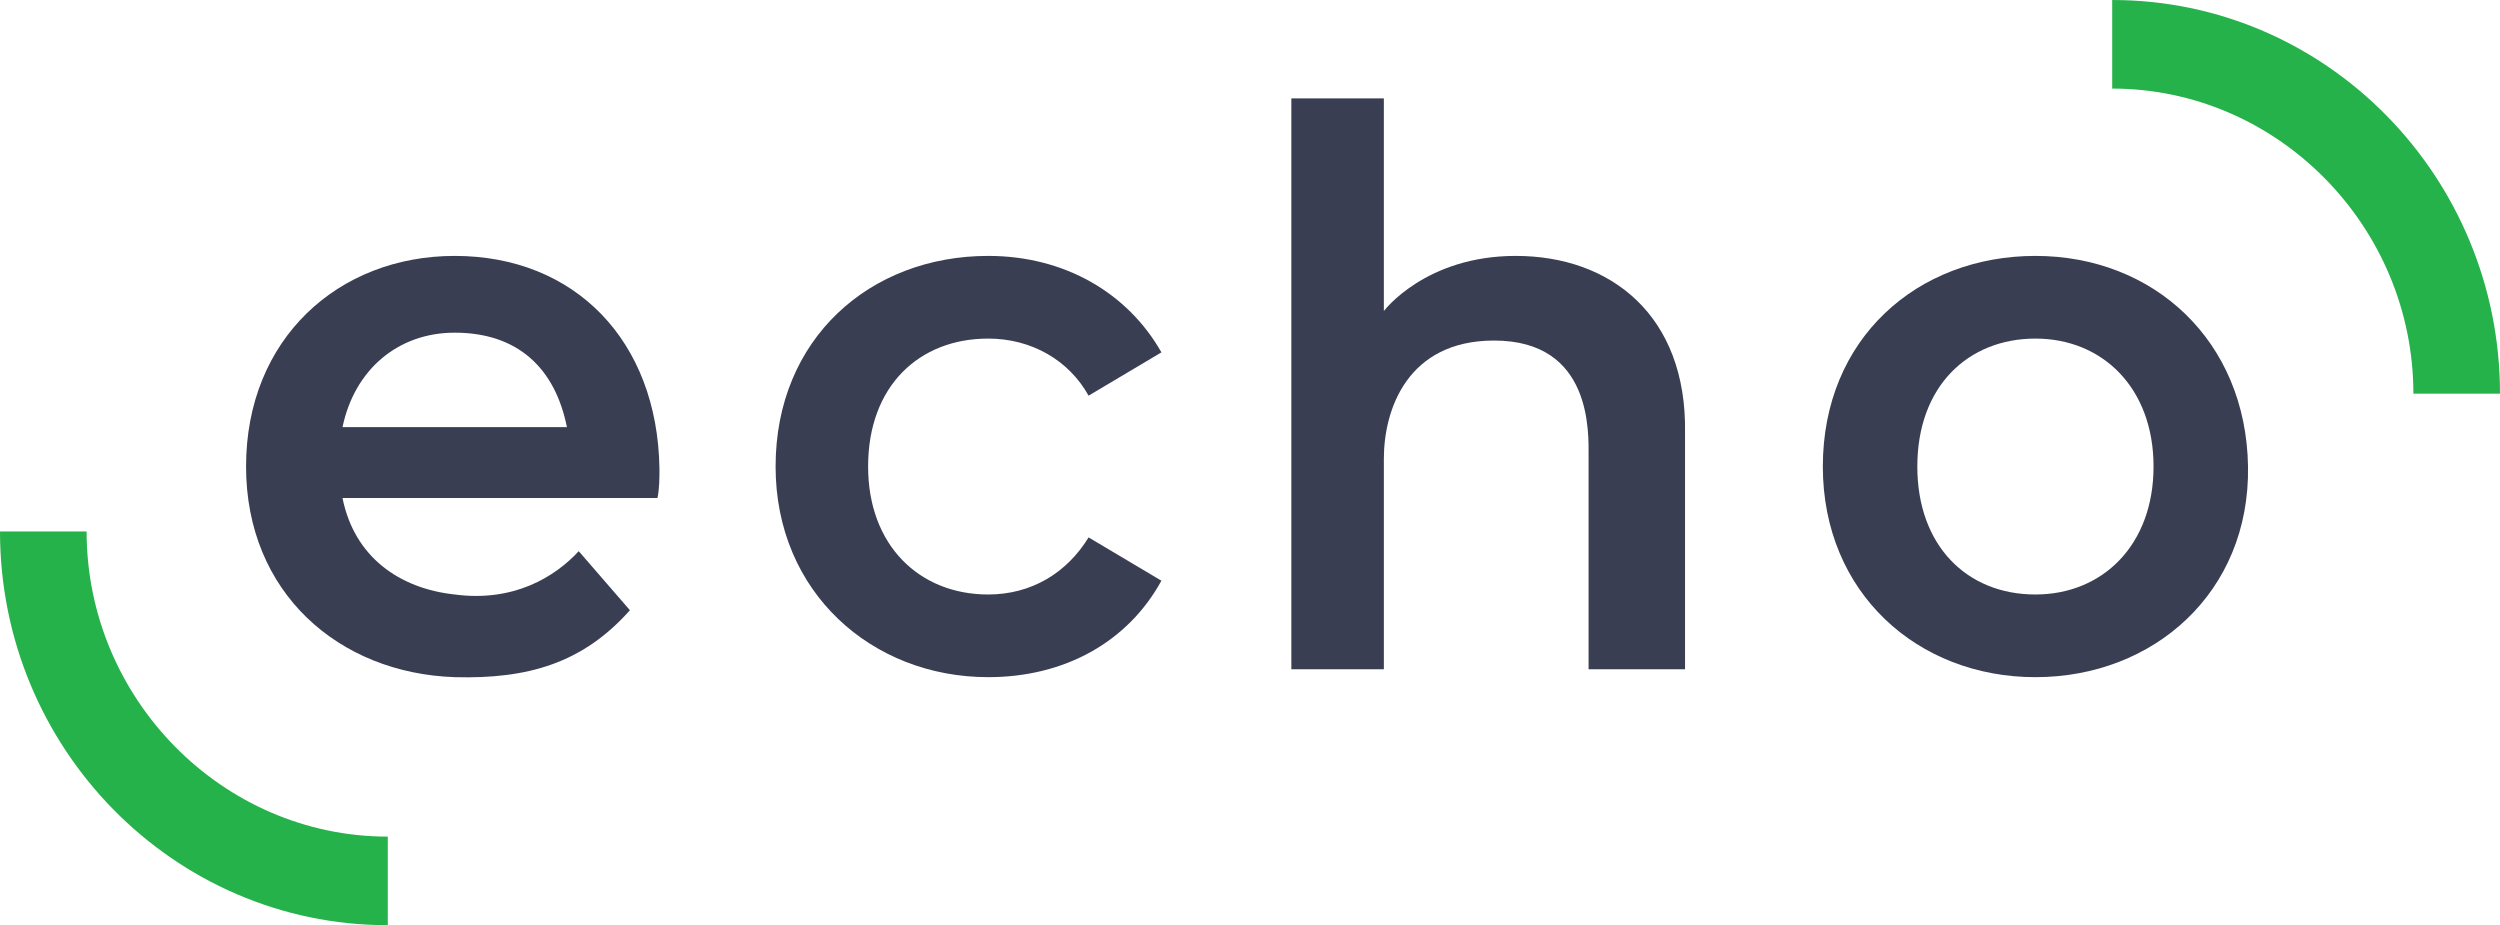 <svg version="1.1" id="Layer_1" xmlns="http://www.w3.org/2000/svg" xmlns:xlink="http://www.w3.org/1999/xlink" x="0px" y="0px" viewBox="0 0 127 47" style="enable-background:new 0 0 127 47;" xml:space="preserve">
 <style type="text/css">
  .st0{fill:#393E52;}
	.st1{fill:#26B24B;}
 </style>
 <g>
  <g>
   <path class="st0" d="M103.4,13c-6,0-10.8,4.2-10.8,10.7c0,6.4,4.8,10.7,10.8,10.7s10.9-4.3,10.8-10.7
			C114.1,17.3,109.4,13,103.4,13 M103.4,30.2c-3.5,0-6-2.5-6-6.5c0-4.1,2.6-6.5,6-6.5c3.4,0,6,2.5,6,6.5
			C109.4,27.7,106.8,30.2,103.4,30.2">
   </path>
  </g>
  <g>
   <path class="st0" d="M55.3,27.3c-1.1,1.8-2.9,2.9-5.1,2.9c-3.5,0-6.1-2.5-6.1-6.5c0-4.1,2.6-6.5,6.1-6.5c2.2,0,4.1,1.1,5.1,2.9
			l3.7-2.2c-1.7-3-4.9-4.9-8.8-4.9c-6,0-10.8,4.2-10.8,10.7c0,6.4,4.9,10.7,10.8,10.7c3.9,0,7.1-1.8,8.8-4.9">
   </path>
  </g>
  <g>
   <path class="st0" d="M33.4,25.3c0.1-0.5,0.1-1,0.1-1.5C33.4,17.3,29.2,13,23.1,13c-5.9,0-10.6,4.2-10.6,10.7
			c0,6.4,4.7,10.5,10.6,10.7c3.7,0.1,6.5-0.7,8.9-3.4l-2.6-3c-1.2,1.3-3.3,2.6-6.3,2.2c-2.8-0.3-5.1-1.9-5.7-4.9 M23.1,16.9
			c3.2,0,5.1,1.8,5.7,4.8H17.4C18,18.8,20.2,16.9,23.1,16.9">
   </path>
  </g>
  <g>
   <path class="st1" d="M107.3,0v4.5c8.4,0,15.3,7,15.3,15.5h4.4C127,9,118.2,0,107.3,0">
   </path>
  </g>
  <g>
   <path class="st1" d="M19.7,47v-4.5c-8.4,0-15.3-7-15.3-15.5H0C0,38,8.8,47,19.7,47">
   </path>
  </g>
  <g>
   <path class="st0" d="M77,13c-4.6,0-6.7,2.8-6.7,2.8V5h-4.7v29h4.7V23.3c0-2.5,1.2-6,5.6-6c5,0,4.8,4.7,4.8,5.9V34h4.9V22
			C85.7,16,81.8,13,77,13">
   </path>
  </g>
 </g>
</svg>